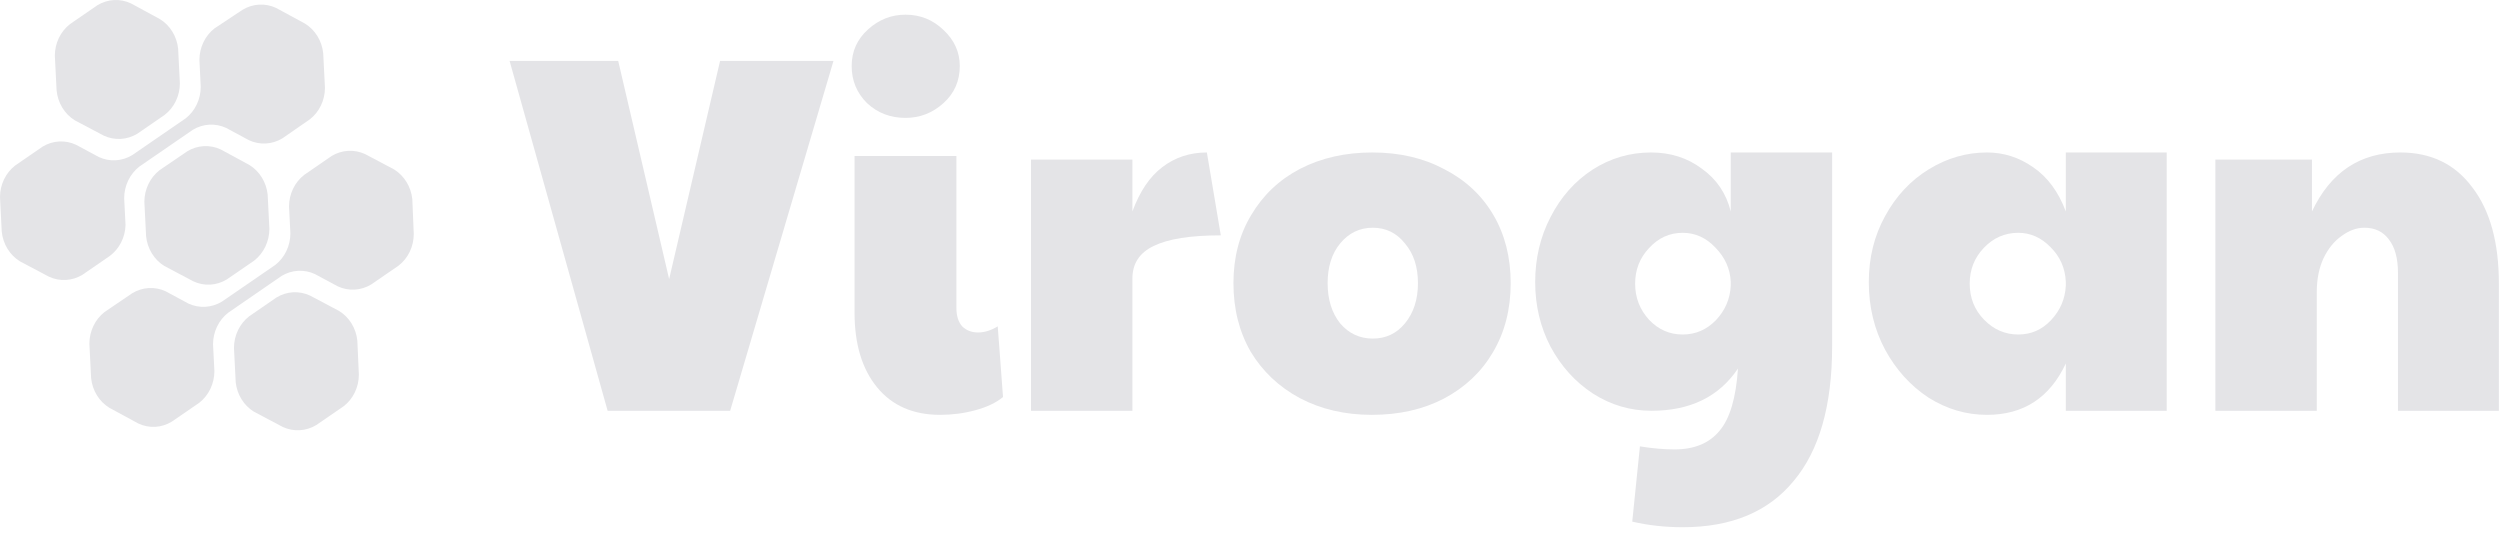 <svg width="177" height="38" viewBox="0 0 177 38" fill="none" xmlns="http://www.w3.org/2000/svg">
<path d="M5.298 8.52L7.35 9.605C7.727 9.78 8.138 9.858 8.55 9.835C8.961 9.811 9.362 9.686 9.719 9.47L11.658 8.134C11.992 7.878 12.263 7.542 12.45 7.153C12.637 6.765 12.735 6.335 12.735 5.898L12.612 3.451C12.567 3.018 12.427 2.603 12.202 2.238C11.978 1.873 11.675 1.569 11.319 1.351L9.268 0.238C8.891 0.061 8.48 -0.019 8.069 0.004C7.657 0.026 7.256 0.151 6.898 0.368L4.96 1.703C4.627 1.96 4.356 2.296 4.169 2.685C3.982 3.073 3.884 3.503 3.883 3.939L4.006 6.387C4.046 6.826 4.184 7.248 4.409 7.619C4.633 7.99 4.938 8.299 5.298 8.52Z" fill="#E4E4E7"/>
<path d="M17.673 11.69L15.621 10.577C15.245 10.403 14.834 10.324 14.424 10.348C14.013 10.371 13.614 10.496 13.257 10.713L11.298 12.048C10.966 12.306 10.696 12.643 10.509 13.031C10.322 13.419 10.223 13.848 10.221 14.284L10.344 16.732C10.389 17.165 10.529 17.58 10.754 17.945C10.978 18.31 11.28 18.614 11.636 18.832L13.688 19.918C14.064 20.094 14.474 20.174 14.885 20.152C15.295 20.129 15.695 20.004 16.052 19.787L17.996 18.452C18.328 18.193 18.598 17.855 18.785 17.466C18.972 17.077 19.07 16.647 19.073 16.211L18.95 13.768C18.903 13.341 18.763 12.931 18.541 12.571C18.32 12.21 18.023 11.909 17.673 11.69Z" fill="#E4E4E7"/>
<path d="M24.002 22.013L21.951 20.927C21.574 20.751 21.163 20.671 20.751 20.693C20.34 20.716 19.939 20.841 19.581 21.058L17.642 22.393C17.31 22.65 17.039 22.987 16.852 23.375C16.665 23.763 16.567 24.193 16.565 24.629L16.689 27.076C16.738 27.502 16.879 27.91 17.101 28.269C17.324 28.628 17.621 28.927 17.971 29.144L20.022 30.23C20.4 30.404 20.811 30.483 21.222 30.459C21.634 30.436 22.034 30.311 22.392 30.094L24.335 28.759C24.668 28.501 24.938 28.165 25.124 27.776C25.31 27.388 25.407 26.959 25.407 26.523L25.3 24.119C25.255 23.684 25.115 23.267 24.889 22.901C24.664 22.535 24.36 22.231 24.002 22.013Z" fill="#E4E4E7"/>
<path d="M8.888 15.933L8.791 14.028C8.793 13.592 8.892 13.163 9.079 12.775C9.266 12.387 9.536 12.05 9.868 11.792L13.648 9.193C14.004 8.976 14.404 8.851 14.814 8.827C15.225 8.804 15.635 8.882 16.012 9.057L17.622 9.925C17.999 10.102 18.41 10.182 18.822 10.159C19.233 10.137 19.634 10.012 19.992 9.795L21.93 8.454C22.263 8.197 22.534 7.861 22.721 7.472C22.908 7.084 23.006 6.654 23.007 6.218L22.884 3.776C22.84 3.343 22.7 2.926 22.476 2.56C22.251 2.194 21.948 1.889 21.592 1.67L19.54 0.558C19.163 0.383 18.752 0.305 18.34 0.328C17.929 0.352 17.529 0.477 17.171 0.694L15.191 2.007C14.859 2.264 14.589 2.601 14.403 2.989C14.217 3.378 14.12 3.807 14.119 4.243L14.212 6.148C14.211 6.584 14.114 7.013 13.928 7.401C13.742 7.79 13.472 8.126 13.14 8.384L9.36 10.983C9.002 11.2 8.601 11.325 8.19 11.348C7.778 11.371 7.367 11.29 6.99 11.114L5.385 10.251C5.008 10.074 4.597 9.994 4.186 10.017C3.774 10.039 3.373 10.164 3.016 10.381L1.077 11.716C0.744 11.973 0.473 12.309 0.286 12.698C0.099 13.086 0.001 13.516 0 13.952L0.123 16.4C0.167 16.834 0.307 17.25 0.531 17.616C0.756 17.982 1.059 18.287 1.416 18.506L3.467 19.591C3.845 19.766 4.255 19.844 4.667 19.821C5.078 19.797 5.479 19.672 5.836 19.455L7.775 18.12C8.108 17.872 8.382 17.545 8.575 17.166C8.769 16.786 8.876 16.364 8.888 15.933Z" fill="#E4E4E7"/>
<path d="M29.192 14.1C29.146 13.667 29.006 13.251 28.781 12.885C28.557 12.52 28.255 12.215 27.899 11.994L25.848 10.909C25.47 10.735 25.059 10.656 24.648 10.68C24.237 10.703 23.836 10.828 23.479 11.044L21.54 12.38C21.207 12.637 20.937 12.973 20.75 13.362C20.563 13.75 20.464 14.18 20.463 14.616L20.56 16.526C20.559 16.962 20.46 17.391 20.273 17.78C20.086 18.168 19.816 18.505 19.483 18.762L15.709 21.356C15.351 21.573 14.95 21.698 14.539 21.721C14.127 21.745 13.717 21.666 13.339 21.492L11.729 20.623C11.352 20.449 10.942 20.37 10.531 20.394C10.121 20.418 9.721 20.543 9.364 20.759L7.405 22.089C7.073 22.347 6.803 22.683 6.616 23.072C6.429 23.46 6.33 23.889 6.328 24.325L6.451 26.773C6.496 27.205 6.636 27.621 6.861 27.986C7.085 28.35 7.388 28.654 7.744 28.873L9.795 29.985C10.171 30.162 10.581 30.242 10.992 30.22C11.403 30.197 11.803 30.072 12.159 29.855L14.103 28.52C14.435 28.262 14.705 27.925 14.892 27.537C15.079 27.149 15.177 26.72 15.18 26.284L15.083 24.374C15.084 23.938 15.182 23.508 15.369 23.12C15.556 22.731 15.827 22.395 16.16 22.138L19.934 19.538C20.292 19.321 20.693 19.196 21.105 19.174C21.516 19.151 21.927 19.231 22.304 19.408L23.909 20.271C24.286 20.447 24.697 20.528 25.109 20.505C25.52 20.482 25.921 20.358 26.279 20.14L28.223 18.805C28.554 18.548 28.824 18.211 29.01 17.823C29.197 17.434 29.294 17.005 29.294 16.569L29.192 14.1Z" fill="#E4E4E7"/>
<path d="M36.08 4.315H43.769L47.375 19.759L50.981 4.315H59.01L51.695 29.083H43.02L36.08 4.315Z" fill="#E4E4E7"/>
<path d="M66.558 29.371C64.653 29.371 63.167 28.723 62.101 27.427C61.035 26.131 60.502 24.367 60.502 22.135V11.047H67.714V21.811C67.714 22.363 67.85 22.795 68.123 23.107C68.418 23.395 68.792 23.539 69.245 23.539C69.699 23.539 70.164 23.395 70.64 23.107L71.014 28.111C70.515 28.519 69.858 28.831 69.041 29.047C68.247 29.263 67.42 29.371 66.558 29.371ZM64.108 8.347C63.042 8.347 62.135 7.999 61.387 7.303C60.661 6.583 60.298 5.707 60.298 4.675C60.298 3.643 60.684 2.779 61.455 2.083C62.226 1.387 63.11 1.039 64.108 1.039C65.152 1.039 66.047 1.399 66.796 2.119C67.567 2.839 67.953 3.691 67.953 4.675C67.953 5.731 67.567 6.607 66.796 7.303C66.025 7.999 65.129 8.347 64.108 8.347Z" fill="#E4E4E7"/>
<path d="M72.996 11.299H80.174V14.971C80.695 13.555 81.398 12.511 82.283 11.839C83.19 11.143 84.245 10.795 85.447 10.795L86.433 16.663C84.279 16.663 82.691 16.915 81.671 17.419C80.673 17.899 80.174 18.667 80.174 19.723V29.083H72.996V11.299Z" fill="#E4E4E7"/>
<path d="M97.126 29.371C95.22 29.371 93.519 28.975 92.022 28.183C90.548 27.391 89.392 26.299 88.552 24.907C87.736 23.491 87.328 21.871 87.328 20.047C87.328 18.223 87.747 16.615 88.587 15.223C89.426 13.807 90.582 12.715 92.056 11.947C93.553 11.179 95.254 10.795 97.159 10.795C99.087 10.795 100.788 11.191 102.263 11.983C103.759 12.751 104.916 13.831 105.733 15.223C106.549 16.615 106.957 18.223 106.957 20.047C106.957 21.895 106.538 23.527 105.699 24.943C104.882 26.335 103.725 27.427 102.229 28.219C100.754 28.987 99.053 29.371 97.126 29.371ZM97.194 23.971C98.123 23.971 98.883 23.611 99.473 22.891C100.085 22.147 100.391 21.199 100.391 20.047C100.391 18.895 100.085 17.959 99.473 17.239C98.883 16.495 98.123 16.123 97.194 16.123C96.264 16.123 95.493 16.495 94.88 17.239C94.29 17.959 93.996 18.895 93.996 20.047C93.996 21.199 94.29 22.147 94.88 22.891C95.493 23.611 96.264 23.971 97.194 23.971Z" fill="#E4E4E7"/>
<path d="M119.135 37.327C117.887 37.327 116.697 37.195 115.563 36.931L116.107 31.603C116.992 31.747 117.808 31.819 118.557 31.819C119.963 31.819 121.029 31.375 121.754 30.487C122.48 29.623 122.911 28.159 123.047 26.095C121.709 28.087 119.668 29.083 116.924 29.083C115.427 29.083 114.043 28.675 112.773 27.859C111.526 27.043 110.528 25.939 109.779 24.547C109.054 23.155 108.691 21.631 108.691 19.975C108.691 18.295 109.054 16.759 109.779 15.367C110.505 13.951 111.492 12.835 112.739 12.019C114.009 11.203 115.393 10.795 116.89 10.795C118.273 10.795 119.475 11.179 120.496 11.947C121.539 12.691 122.219 13.699 122.537 14.971V10.795H129.715V24.511C129.715 28.711 128.808 31.891 126.993 34.051C125.202 36.235 122.582 37.327 119.135 37.327ZM119.135 23.683C120.042 23.683 120.825 23.347 121.482 22.675C122.14 21.979 122.492 21.163 122.537 20.227V19.939C122.492 19.027 122.129 18.223 121.448 17.527C120.791 16.831 120.019 16.483 119.135 16.483C118.205 16.483 117.411 16.843 116.753 17.563C116.096 18.259 115.767 19.099 115.767 20.083C115.767 21.067 116.096 21.919 116.753 22.639C117.411 23.335 118.205 23.683 119.135 23.683Z" fill="#E4E4E7"/>
<path d="M140.68 29.371C139.206 29.371 137.822 28.963 136.53 28.147C135.26 27.307 134.239 26.179 133.468 24.763C132.697 23.323 132.311 21.727 132.311 19.975C132.311 18.247 132.697 16.687 133.468 15.295C134.239 13.879 135.271 12.775 136.564 11.983C137.856 11.191 139.229 10.795 140.68 10.795C141.86 10.795 142.948 11.143 143.946 11.839C144.967 12.535 145.738 13.579 146.259 14.971V10.795H153.404V29.083H146.259V25.735C145.125 28.159 143.266 29.371 140.68 29.371ZM142.891 23.683C143.799 23.683 144.57 23.347 145.205 22.675C145.863 21.979 146.214 21.163 146.259 20.227V19.939C146.214 18.979 145.851 18.163 145.171 17.491C144.513 16.819 143.753 16.483 142.891 16.483C141.939 16.483 141.122 16.843 140.442 17.563C139.784 18.259 139.455 19.099 139.455 20.083C139.455 21.091 139.796 21.943 140.476 22.639C141.156 23.335 141.962 23.683 142.891 23.683Z" fill="#E4E4E7"/>
<path d="M156.849 11.299H163.688V14.971C165.003 12.187 167.09 10.795 169.947 10.795C172.124 10.795 173.825 11.623 175.05 13.279C176.298 14.911 176.921 17.179 176.921 20.083V29.083H169.777V19.327C169.777 18.295 169.562 17.503 169.131 16.951C168.722 16.399 168.144 16.123 167.396 16.123C166.851 16.123 166.318 16.315 165.797 16.699C165.275 17.059 164.844 17.587 164.504 18.283C164.186 18.979 164.028 19.771 164.028 20.659V29.083H156.849V11.299Z" fill="#E4E4E7"/>
</svg>
